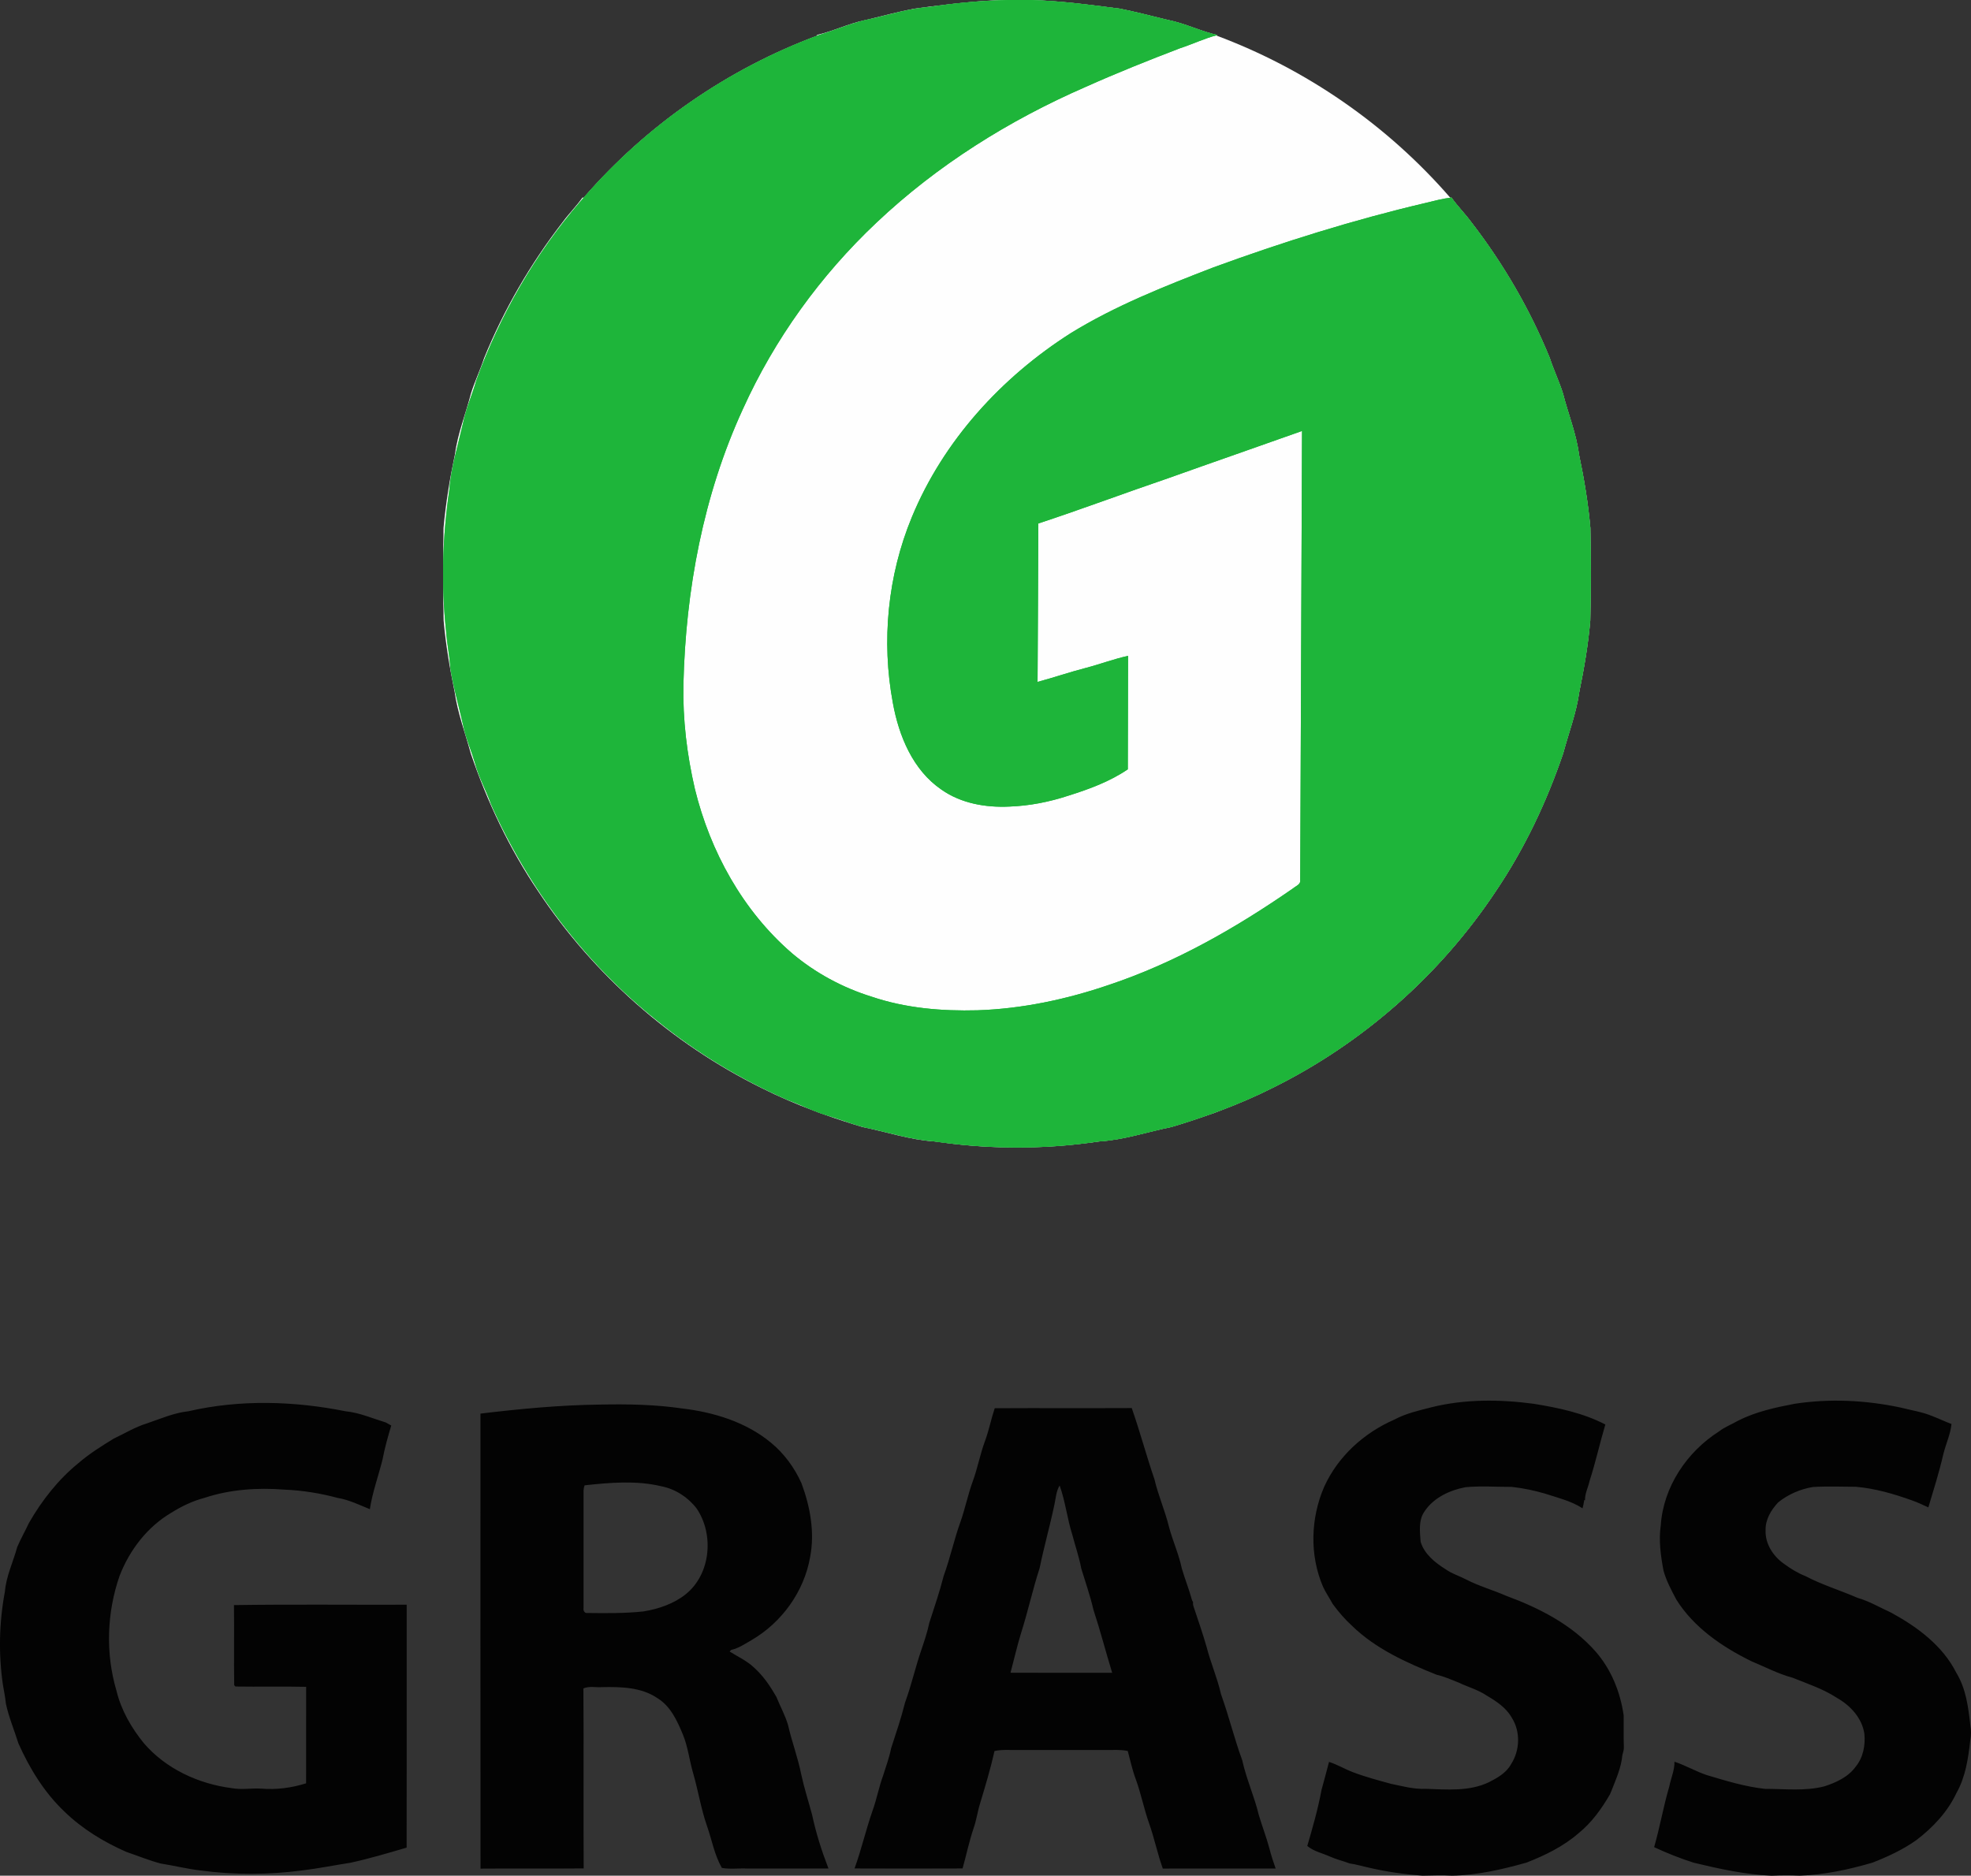 <?xml version="1.0" encoding="UTF-8"?> <svg xmlns="http://www.w3.org/2000/svg" xmlns:xlink="http://www.w3.org/1999/xlink" xml:space="preserve" width="99.802mm" height="94.996mm" version="1.1" style="shape-rendering:geometricPrecision; text-rendering:geometricPrecision; image-rendering:optimizeQuality; fill-rule:evenodd; clip-rule:evenodd" viewBox="0 0 3846.56 3661.32"><rect x="0" y="0" width="3846.56" height="3661.32" fill="#333333" stroke="none"/> <defs> <style type="text/css"> .fil1 {fill:#FEFEFE;fill-rule:nonzero} .fil0 {fill:#030303;fill-rule:nonzero} .fil2 {fill:#1EB53A;fill-rule:nonzero} </style> </defs> <g id="Layer_x0020_1">  <g id="grass_.cdr"> <path class="fil0" d="M2793.71 2746.92c65.02,-16.11 133.04,-15.56 199.11,-6.81 48.12,7.78 96.49,17.88 140.14,40.45 -10.82,36.45 -18.97,73.6 -30.63,109.82 -2.83,12.71 -9.38,24.89 -9.08,38.15l-1.52 -0.45c-0.76,5.45 -1.82,10.81 -3.3,16.11 -22.22,-14.36 -48.16,-20.5 -73.01,-28.6 -21.25,-6.26 -43.01,-10.75 -64.98,-13.2 -30.29,0.1 -60.58,-2.22 -90.75,0.65 -30.55,5.9 -61.6,20.33 -79.38,46.87 -12.42,17.24 -9.3,39.96 -7.82,59.85 7.56,24.3 28.6,40.8 49.35,53.81 12.04,8.52 26.36,12.71 39.33,19.5 24.89,12.94 52.01,20.43 77.65,31.7 64.77,23.85 128.98,56.42 175.16,109.08 30.46,34.73 48.16,79.12 54.75,124.54 0.25,20.43 -0.42,40.87 0.34,61.27 0.34,5.55 -1.44,10.91 -2.88,16.2 -2.11,24.25 -12.38,46.71 -21.04,69.18 -0.76,1.84 -2.32,5.49 -3.09,7.3 -16.39,28.44 -35.95,55.55 -61.6,76.31 -29.66,25.72 -65.23,43.02 -101.52,57.2 -47.32,13.27 -95.69,24.5 -144.99,25.43 -19.39,-1.16 -38.74,-0.35 -58.05,0 -34.73,-2.71 -69.37,-7.39 -103.34,-15.39 -12.93,-2.71 -25.56,-6.71 -38.66,-8.46 -12.8,-4.81 -26.15,-7.88 -38.57,-13.52 -14.79,-6.68 -31.48,-9.91 -44.06,-20.63 10.52,-36.05 20.96,-72.34 27.75,-109.3 4.86,-18.27 10.1,-36.44 14.66,-54.74 16.1,5.04 30.63,13.98 46.39,19.95 24.21,9.3 49.39,15.88 74.36,22.76 22.43,4.65 45.04,10.88 68.15,9.82 41.27,1.32 85.17,5.49 123.49,-13.08 16.39,-8.33 33.63,-18.11 42.75,-34.8 17.45,-26.72 18.89,-63.66 1.6,-90.8 -10.81,-19.46 -29.87,-32.05 -48.58,-43.06 -16.82,-11.52 -36.71,-16.82 -54.88,-25.53 -14.24,-5.65 -28.35,-12.01 -43.26,-15.4 -59.19,-23.73 -119.06,-50.65 -165.27,-95.68 -14.07,-12.81 -26.53,-27.5 -37.77,-42.77 -5.87,-11.27 -13.35,-21.63 -18.59,-33.18 -26.62,-61.76 -24.38,-134 2.2,-195.33 26.78,-59.23 77.82,-105.43 137.09,-131.15 22.56,-12.14 47.66,-17.66 72.33,-24.02zm708.38 -6.71c68.19,-10.53 138.28,-7.16 205.66,7 20.91,5.36 42.54,8.49 62.65,16.69 12.8,4.91 25.22,10.88 38.11,15.75 -2.11,20.24 -11.07,39.06 -15.93,58.72 -8.03,35.15 -18.93,69.5 -29.24,104.01 -10.69,-4.81 -21.25,-9.97 -32.27,-13.75 -35.28,-12.69 -71.57,-23.14 -109,-26.47 -28.05,-0.1 -56.07,-1.29 -84.03,0.45 -24.63,4.03 -48.29,14.33 -67.73,29.95 -13.86,14.75 -25.35,33.74 -24.63,54.69 -0.97,26.4 14.95,50.67 36.08,65.37 12.88,9.49 26.62,18.01 41.66,23.88 32.7,17.24 68.27,27.83 102.07,42.61 22.94,6.49 43.39,18.92 65.02,28.6 51.08,27.86 100.85,64.53 127.51,117.76 18.84,30.79 23.36,67.4 27.29,102.61 1.77,9.65 1.6,19.5 -0.21,29.15 -3.93,35.18 -9.21,71.37 -26.91,102.65 -17.32,36.93 -46.05,67.44 -78.2,91.97 -26.32,18.63 -55.73,32.28 -85.68,44 -46.35,13.52 -94,23.85 -142.33,25.37 -18.25,-0.81 -36.5,-0.71 -54.67,0.1 -51.46,-2.23 -101.94,-13.34 -151.84,-25.34 -26.4,-8.39 -52.26,-18.69 -77.31,-30.37 11.32,-39.12 18.04,-79.32 29.57,-118.37 3.13,-16.2 10.52,-31.73 10.1,-48.42 21.84,7.14 41.74,19.11 63.58,26.25 37.1,11.07 74.44,22.59 113.1,26.72 38.53,-0.03 77.95,4.84 115.72,-4.84 23.07,-7.42 46.72,-18.21 61.3,-38.45 14.58,-17.69 19.14,-41.77 16.94,-64.14 -4.44,-30.6 -27.25,-55.26 -53.36,-70.02 -26.7,-17.53 -57.2,-27.54 -86.56,-39.38 -28.18,-7.59 -54.04,-21.27 -80.82,-32.38 -56.91,-28.05 -111.91,-65.5 -146.18,-120.12 -9.67,-18.3 -19.64,-36.77 -25.14,-56.85 -5.41,-29.05 -9.59,-58.85 -5.28,-88.32 4.99,-74.93 51.04,-143.39 113.69,-183.22 11.24,-8.78 24.76,-13.66 36.97,-20.82 34.47,-17.56 72.58,-25.83 110.31,-33.05zm-3134.34 14.52c100.64,-23.21 206.08,-20.11 306.92,0.1 27.21,2.68 52.42,13.98 78.34,21.85 3.48,1.97 6.97,3.94 10.55,5.94 -6.52,21.79 -12.75,43.71 -16.95,66.08 -8.07,32.41 -19.75,64.11 -24.82,97.2 -20.53,-8.36 -40.64,-18.3 -62.72,-21.98 -33.93,-9.07 -68.76,-14.78 -103.88,-16.18 -52.55,-4.19 -106.36,-0.48 -156.66,16.21 -22.82,6 -44.19,16.37 -64.14,28.83 -46.87,27.57 -81.48,72.83 -100.98,123.15 -24.89,71.66 -27.76,151.26 -6.13,224.19 9.1,37.99 29.21,72.79 53.74,102.91 43.06,49.84 106.4,79.06 171.09,87.35 19.14,3.62 38.61,-0.22 57.91,0.97 29.44,2.48 59.27,-1.52 87.38,-10.33 0.1,-62.78 -0.03,-125.57 0.1,-188.36 -45.96,-1.06 -91.96,0.13 -137.93,-0.61 -0.61,-0.64 -1.84,-1.97 -2.49,-2.61 -0.81,-52.1 0.23,-104.23 -0.48,-156.33 112.3,-1.68 224.73,-0.36 337.07,-0.74 -0.03,158.04 0.19,316.12 -0.1,474.16 -36.16,10.62 -72.4,21.4 -109.27,29.47 -31.28,4.81 -62.5,11.17 -94,14.98 -66.01,8.71 -133.16,9.04 -199.17,0.13 -26.18,-3.07 -51.77,-9.52 -77.8,-13.62 -22.69,-6.04 -44.42,-15.04 -66.62,-22.56 -44.23,-19.4 -86.19,-44.97 -120.95,-78.74 -39.25,-37.25 -67.95,-84.08 -89.84,-133.22 -8.04,-25.79 -18.66,-50.77 -24.37,-77.21 -1.23,-12.46 -3.71,-24.7 -5.84,-37 -8.81,-60.39 -7.39,-122.24 3.91,-182.22 2.55,-30.25 16.2,-57.88 24.05,-86.87 6.88,-16.08 15.56,-31.28 22.99,-47.1 25.24,-43.97 57.1,-84.64 96.61,-116.73 21.08,-18.24 44.84,-33.02 68.54,-47.61 21.66,-10.17 42.25,-22.92 65.27,-29.92 26.51,-9.01 52.62,-20.56 80.67,-23.57zm569.94 4.59c77.6,-9.3 155.82,-16.75 234.16,-17.63 52.94,-1.07 106.1,-0.16 158.63,7.49 62.14,7.3 125.09,26.34 173.99,66.82 25.79,21.17 45.9,48.68 59.62,79.05 16.98,45.65 26.25,95.61 16.98,144.03 -11.72,67.56 -55.23,127.83 -114.18,162.28 -12.82,7.32 -25.4,16.08 -40.03,19.27l-2.91 3.13c15.98,10.07 33.86,18.08 47.74,31.41 17.91,16.01 31.5,36.19 43.39,56.91 7.33,18.27 17.01,35.67 22.72,54.62 7.37,32.57 19.34,63.98 25.86,96.77 5.77,26.76 14.2,52.84 21.33,79.28 7.49,35.67 18.72,70.5 31.83,104.49 -52.62,0.23 -105.2,0.03 -157.82,0.1 -16.63,-0.91 -34.09,1.77 -50.2,-1.23 -14.43,-25.14 -19.34,-53.94 -28.76,-81.02 -11.81,-33.64 -17.33,-68.89 -27.08,-103.07 -7.62,-25.44 -10.14,-52.2 -20.47,-76.79 -10.94,-26.47 -23.92,-54.72 -49.23,-70.34 -31.44,-21.56 -71.41,-22.4 -108.14,-21.66 -12.17,0.9 -25.08,-2.49 -36.57,2.55 0.9,117.08 -0.19,234.23 0.55,351.31 -67.11,0.68 -134.22,-0.13 -201.33,0.42 -0.29,-296.08 -0.1,-592.12 -0.1,-888.19zm203.17 140c-1.26,3.46 -1.93,6.98 -2.03,10.59 0.12,76.34 0.06,152.69 0,229.06 -0.97,3.84 1.8,10.33 6.61,9.52 36.83,0.42 73.73,0.91 110.4,-3.03 29.44,-4.84 59.1,-14.85 82.6,-33.7 48.58,-39.19 55.4,-116.21 21.34,-166.89 -16.53,-21.98 -41.48,-38.12 -68.47,-43.58 -49.29,-11.87 -100.65,-7.36 -150.46,-1.97zm800.41 -150.49c89.14,-0.49 178.29,0.13 267.43,-0.32 16.1,45.93 28.52,92.97 44.32,139 7.31,31.64 20.79,61.43 28.35,93.03 7.35,27.25 19.14,53.13 24.97,80.83 6.09,20.99 14.32,41.32 20.11,62.43 0.47,0.91 1.48,2.71 1.98,3.62 -0.42,2.9 -0.13,5.75 0.93,8.56 8.58,26.27 17.91,52.29 25.43,78.89 8.03,31.12 21,60.75 28.1,92.16 15.29,42.48 25.81,86.41 41.4,128.8 7.94,36.38 23.66,70.53 32.28,106.72 6.51,22.17 15,43.71 20.91,66.08 3.21,13.11 7.65,25.89 12.04,38.67 -73.39,0.17 -146.81,0 -220.2,0.1 -10.48,-28.96 -16.43,-59.2 -26.74,-88.19 -10.14,-28.57 -15.84,-58.46 -26.28,-86.96 -6.63,-17.69 -10.44,-36.15 -15.38,-54.33 -13.65,-3.07 -27.63,-1.77 -41.45,-1.97 -56.99,0 -113.98,0 -170.93,0 -15.93,0.45 -31.98,-1.45 -47.66,2 -7.69,34.28 -17.79,67.88 -27.93,101.52 -5.24,16.46 -7.27,33.76 -13.18,50.07 -8.53,25.47 -13.98,51.78 -21.21,77.63 -70.26,0.32 -140.57,0.29 -210.84,0 13.46,-36.96 22.08,-75.41 35.06,-112.53 8.33,-22.89 12.56,-46.97 21.02,-69.76 5.49,-17.33 11.78,-34.47 15.3,-52.32 9.59,-29.6 19.69,-59.01 27.18,-89.22 12.55,-34.09 20.21,-69.63 32.21,-103.84 5.68,-17.08 11.49,-34.16 15.14,-51.81 9.91,-30.44 20.17,-60.78 28.12,-91.81 12.68,-34.61 20.14,-70.79 32.76,-105.43 9.17,-26.22 14.57,-53.46 24.12,-79.54 9.34,-25.54 14.16,-52.46 23.66,-77.96 7.73,-20.95 11.96,-42.93 18.97,-64.11zm116.43 188.39c-8.62,41.41 -20.37,82.22 -28.77,123.67 -13.56,41.58 -22.73,84.38 -35.99,126.02 -7.99,25.8 -13.86,52.17 -20.83,78.18 66.12,0.39 132.24,0.1 198.4,0.16 -12.59,-41.02 -23.24,-82.57 -36.67,-123.4 -6.26,-27.18 -15.55,-53.49 -23.66,-80.15 -4.18,-22.24 -11.62,-43.68 -17.36,-65.49 -10.14,-31.74 -13.56,-65.21 -24.88,-96.62 -6.85,11.3 -7.44,25.02 -10.23,37.64z"></path> <g> <path class="fil1" d="M1970.61 0l28.13 0 11.89 0c23.8,0.68 47.54,2.34 71.22,4.6l0.02 0 0.39 0.03c11.93,1.09 23.82,2.35 35.7,3.8 22.53,2.61 45.02,5.57 67.5,8.53 29.65,5.76 58.86,13.49 88.2,20.64 2.65,0.56 5.28,1.16 7.9,1.81 32.35,6.71 62.26,21.85 94.52,28.98l-2.93 0.76c175.62,65.21 334.45,175.15 457.16,316.77l2.33 -0.28c11.94,16.96 26.72,31.6 38.97,48.33 62.5,80.96 114.34,170.18 152.93,264.92 7.64,23.53 18.5,45.88 25.82,69.5 10.06,39.56 25.82,77.77 31.13,118.47 10.03,47.37 17.94,95.22 22.25,143.49 0.53,29.21 0.85,58.44 0.87,87.67l0.01 2.24 0 0.59 -0.01 2.83 0 0.88c-0.02,28.94 -0.35,57.87 -1.04,86.79 -4.03,46.79 -11.97,93.11 -21.41,139.05 -5.72,41.23 -20.82,80.27 -31.51,120.28 -32.31,94.8 -75.48,186.1 -131.62,269.18 -108.09,162.96 -259.95,296.8 -435.16,383.56 -33.37,16.83 -67.71,31.54 -102.66,44.67 -6.92,2.78 -13.91,5.4 -21.02,7.69 -24.38,8.68 -49.02,16.65 -73.81,24.09 -46.72,9.38 -92.44,25.05 -140.25,28.16 -10.33,1.49 -20.68,2.84 -31.05,4.06 -42.42,5.19 -85.13,7.73 -127.87,7.77l-5.05 0c-42.73,-0.04 -85.45,-2.58 -127.86,-7.77 -10.36,-1.22 -20.72,-2.57 -31.05,-4.06 -47.81,-3.11 -93.53,-18.79 -140.25,-28.16 -24.79,-7.44 -49.42,-15.41 -73.81,-24.09 -7.12,-2.29 -14.1,-4.9 -21.02,-7.69 -34.95,-13.12 -69.29,-27.83 -102.66,-44.67 -175.21,-86.76 -327.07,-220.6 -435.16,-383.56 -56.14,-83.07 -99.31,-174.37 -131.62,-269.18 -10.69,-40.01 -25.78,-79.05 -31.51,-120.28 -9.44,-45.94 -17.39,-92.27 -21.41,-139.05 -0.7,-28.91 -1.02,-57.86 -1.05,-86.79l0 -0.88 -0 -2.83 0 -0.59 0 -2.24c0.02,-29.23 0.33,-58.46 0.87,-87.67 4.31,-48.27 12.21,-96.12 22.25,-143.49 5.31,-40.7 21.06,-78.91 31.13,-118.47 7.32,-23.63 18.18,-45.98 25.82,-69.5 38.59,-94.74 90.43,-183.96 152.93,-264.92 12.25,-16.73 27.03,-31.37 38.97,-48.33l2.34 0.28c122.71,-141.63 281.54,-251.57 457.16,-316.77l-2.93 -0.76c32.25,-7.13 62.17,-22.27 94.52,-28.98 2.62,-0.64 5.25,-1.24 7.9,-1.81 29.33,-7.15 58.55,-14.88 88.2,-20.64 22.47,-2.96 44.97,-5.92 67.5,-8.53 11.88,-1.45 23.78,-2.72 35.7,-3.8l0.39 -0.03 0.02 0c23.67,-2.25 47.41,-3.92 71.21,-4.6l11.89 0z"></path> <path class="fil2" d="M1970.61 0l40.01 0c58.61,1.67 116.77,9.33 174.82,16.97 31.44,6.11 62.4,14.43 93.53,21.93 33.34,6.42 63.99,22.17 97.09,29.5 -25.05,6.28 -48.34,17.7 -72.84,25.64 -62.05,23.74 -123.78,48.38 -184.44,75.55 -149.43,65.07 -289.83,152.9 -408.47,265.16 -109.17,103.03 -198.74,227.02 -260.58,363.88 -77.17,167.95 -111.67,353.19 -116,537.31 -1.43,68.64 6.9,137.21 22.38,204.04 29.95,122.22 93.59,237.99 189.47,320.71 45.42,38.41 98.79,67.22 155.57,84.84 66.17,22.45 136.9,28.39 206.4,26.55 87.62,-2.95 174.2,-21.38 257,-49.73 129.02,-43.06 247.98,-111.32 359.33,-188.53 5.24,-4.48 14.89,-7.46 13.61,-15.96 1.22,-292.19 2.33,-584.41 3.54,-876.63 -86.34,30.74 -172.95,60.69 -259.22,91.51 -85.33,29.11 -169.79,60.8 -255.4,89.08 -0.69,103.06 -0.69,206.16 -1.53,309.26 31.65,-8.47 62.67,-19.19 94.39,-27.38 27.62,-7.15 54.34,-17.46 82.24,-23.46 0.04,73.82 -0.52,147.62 -0.52,221.43 -35.18,23.98 -75.61,38.79 -115.97,51.46 -37.13,12.22 -75.85,19.85 -114.93,21.27 -46.12,2.22 -94.28,-6.04 -132.7,-33.03 -55.87,-38.14 -83.21,-104.8 -94.88,-169.21 -22.66,-121.01 -10.09,-248.64 36.96,-362.52 61.43,-149.01 174.93,-273.24 310.13,-359.3 87.13,-53.65 182.77,-91.44 277.92,-128.19 135.58,-49.62 273.65,-92.9 414.23,-125.9 16.83,-4.06 33.62,-8.64 50.87,-10.62 11.94,16.97 26.72,31.61 38.97,48.34 62.5,80.96 114.34,170.18 152.93,264.91 7.64,23.53 18.49,45.88 25.82,69.51 10.06,39.56 25.82,77.77 31.13,118.47 10.03,47.36 17.94,95.22 22.24,143.49 1.11,60.31 1.28,120.69 -0.18,181 -4.02,46.78 -11.97,93.11 -21.41,139.05 -5.72,41.23 -20.82,80.27 -31.51,120.28 -32.31,94.81 -75.48,186.11 -131.62,269.18 -108.09,162.96 -259.95,296.8 -435.16,383.56 -63.16,31.85 -129.79,56.11 -197.49,76.45 -47.54,9.54 -94.04,25.61 -142.76,28.32 -106.85,16.17 -216.05,15.13 -322.9,-0.52 -40.25,-3.23 -79.08,-14.89 -118.27,-23.84 -29.46,-5.2 -57.01,-17.24 -85.54,-25.71 -27.58,-7.77 -52.99,-21.24 -79.81,-31.06 -91.93,-40.46 -178.68,-92.82 -256.55,-156.33 -139.08,-111.35 -249.43,-257.45 -321.79,-419.99 -9.86,-27.62 -24.22,-53.51 -31.96,-81.86 -6.32,-21.41 -14.95,-42.03 -20.65,-63.61 -8.92,-40.39 -20.61,-80.23 -27.24,-121.1 -1.42,-24.26 -6.66,-48.03 -8.33,-72.25 -9.72,-91.3 -7.01,-183.71 6.17,-274.53 3.61,-45.11 17.18,-88.53 27.17,-132.46 5.87,-28.21 17.8,-54.62 25.65,-82.28 46.15,-127.11 114.45,-246.31 202.76,-348.89 124.3,-146.24 286.88,-259.5 466.94,-325.74 34.53,-10.27 67.7,-25.33 103.31,-31.75 36.85,-8.5 73.36,-19.88 111.29,-22.63 51.85,-8.05 104.27,-12.56 156.75,-13.64z"></path> <path class="fil2" d="M1970.61 0l40.01 0c58.61,1.67 116.77,9.33 174.82,16.97 31.44,6.11 62.4,14.43 93.53,21.93 33.34,6.42 63.99,22.17 97.09,29.5 -25.05,6.28 -48.34,17.7 -72.84,25.64 -62.05,23.74 -123.78,48.38 -184.44,75.55 -149.43,65.07 -289.83,152.9 -408.47,265.16 -109.17,103.03 -198.74,227.02 -260.58,363.88 -77.17,167.95 -111.67,353.19 -116,537.31 -1.43,68.64 6.9,137.21 22.38,204.04 29.95,122.22 93.59,237.99 189.47,320.71 45.42,38.41 98.79,67.22 155.57,84.84 66.17,22.45 136.9,28.39 206.4,26.55 87.62,-2.95 174.2,-21.38 257,-49.73 129.02,-43.06 247.98,-111.32 359.33,-188.53 5.24,-4.48 14.89,-7.46 13.61,-15.96 1.22,-292.19 2.33,-584.41 3.54,-876.63 -86.34,30.74 -172.95,60.69 -259.22,91.51 -85.33,29.11 -169.79,60.8 -255.4,89.08 -0.69,103.06 -0.69,206.16 -1.53,309.26 31.65,-8.47 62.67,-19.19 94.39,-27.38 27.62,-7.15 54.34,-17.46 82.24,-23.46 0.04,73.82 -0.52,147.62 -0.52,221.43 -35.18,23.98 -75.61,38.79 -115.97,51.46 -37.13,12.22 -75.85,19.85 -114.93,21.27 -46.12,2.22 -94.28,-6.04 -132.7,-33.03 -55.87,-38.14 -83.21,-104.8 -94.88,-169.21 -22.66,-121.01 -10.09,-248.64 36.96,-362.52 61.43,-149.01 174.93,-273.24 310.13,-359.3 87.13,-53.65 182.77,-91.44 277.92,-128.19 135.58,-49.62 273.65,-92.9 414.23,-125.9 16.83,-4.06 33.62,-8.64 50.87,-10.62 11.94,16.97 26.72,31.61 38.97,48.34 62.5,80.96 114.34,170.18 152.93,264.91 7.64,23.53 18.49,45.88 25.82,69.51 10.06,39.56 25.82,77.77 31.13,118.47 10.03,47.36 17.94,95.22 22.24,143.49 1.11,60.31 1.28,120.69 -0.18,181 -4.02,46.78 -11.97,93.11 -21.41,139.05 -5.72,41.23 -20.82,80.27 -31.51,120.28 -32.31,94.81 -75.48,186.11 -131.62,269.18 -108.09,162.96 -259.95,296.8 -435.16,383.56 -63.16,31.85 -129.79,56.11 -197.49,76.45 -47.54,9.54 -94.04,25.61 -142.76,28.32 -106.85,16.17 -216.05,15.13 -322.9,-0.52 -40.25,-3.23 -79.08,-14.89 -118.27,-23.84 -29.46,-5.2 -57.01,-17.24 -85.54,-25.71 -27.58,-7.77 -52.99,-21.24 -79.81,-31.06 -91.93,-40.46 -178.68,-92.82 -256.55,-156.33 -139.08,-111.35 -249.43,-257.45 -321.79,-419.99 -9.86,-27.62 -24.22,-53.51 -31.96,-81.86 -6.32,-21.41 -14.95,-42.03 -20.65,-63.61 -8.92,-40.39 -20.61,-80.23 -27.24,-121.1 -1.42,-24.26 -6.66,-48.03 -8.33,-72.25 -9.72,-91.3 -7.01,-183.71 6.17,-274.53 3.61,-45.11 17.18,-88.53 27.17,-132.46 5.87,-28.21 17.8,-54.62 25.65,-82.28 46.15,-127.11 114.45,-246.31 202.76,-348.89 124.3,-146.24 286.88,-259.5 466.94,-325.74 34.53,-10.27 67.7,-25.33 103.31,-31.75 36.85,-8.5 73.36,-19.88 111.29,-22.63 51.85,-8.05 104.27,-12.56 156.75,-13.64z"></path> </g> </g> </g> </svg> 